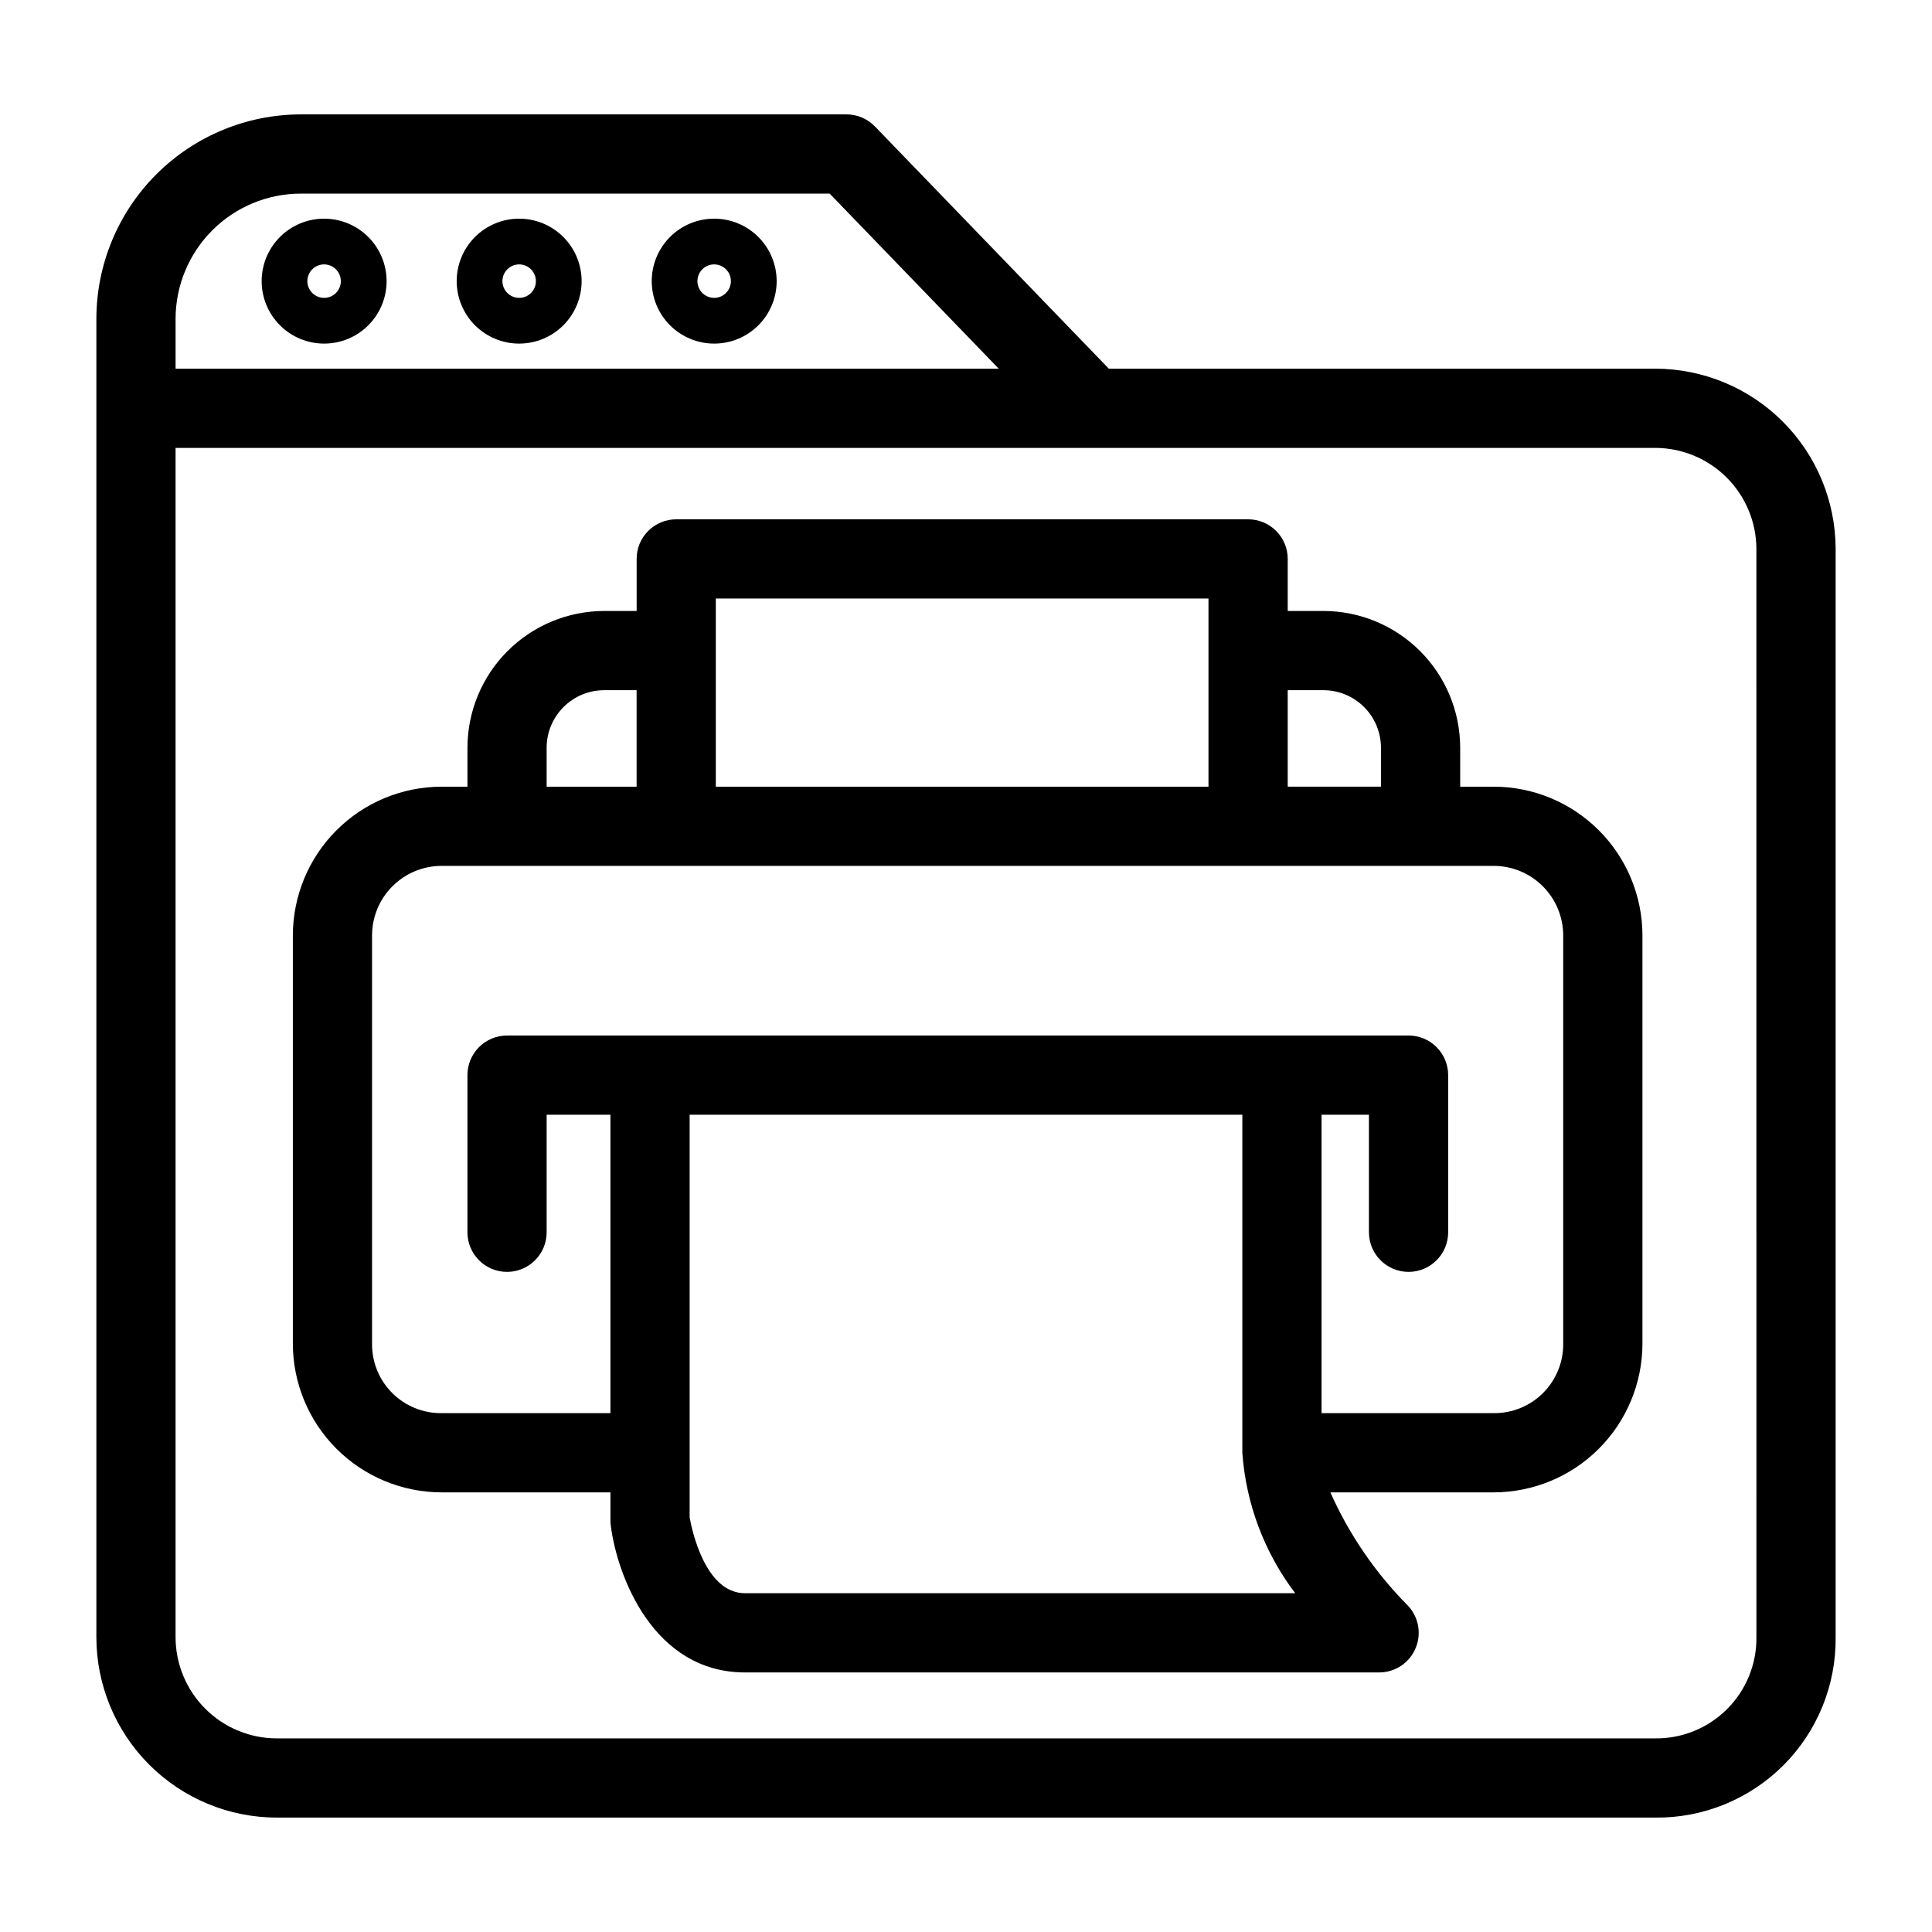 <?xml version="1.0" encoding="UTF-8"?>
<!-- Uploaded to: ICON Repo, www.iconrepo.com, Generator: ICON Repo Mixer Tools -->
<svg fill="#000000" width="800px" height="800px" version="1.1" viewBox="144 144 512 512" xmlns="http://www.w3.org/2000/svg">
 <g>
  <path d="m582.65 241.71h-144.79l-61.98-64.188v0.004c-1.977-2.051-4.703-3.211-7.551-3.211h-144.62c-14.359 0.02-28.129 5.731-38.285 15.887s-15.867 23.922-15.883 38.285v349.39c0.012 12.672 5.051 24.824 14.016 33.789 8.961 8.961 21.113 14.004 33.789 14.016h365.31c12.723 0.137 24.961-4.856 33.957-13.852 8.996-8.996 13.988-21.234 13.852-33.953v-288.37c-0.016-12.672-5.055-24.824-14.02-33.785-8.961-8.965-21.113-14.004-33.789-14.02zm-392.12-13.223c0.012-8.797 3.512-17.23 9.73-23.449 6.219-6.223 14.652-9.719 23.449-9.73h140.16l44.812 46.402h-218.15zm418.94 349.39c0.078 7.133-2.723 14-7.769 19.043-5.043 5.047-11.91 7.848-19.047 7.769h-365.31c-7.109-0.008-13.926-2.836-18.949-7.863-5.027-5.027-7.856-11.844-7.867-18.949v-315.18h392.12c7.109 0.012 13.926 2.84 18.949 7.863 5.027 5.027 7.856 11.844 7.867 18.949z"/>
  <path d="m229.89 201.95c-4.391 0-8.602 1.746-11.703 4.852s-4.844 7.316-4.844 11.707c0.004 4.391 1.75 8.598 4.856 11.703 3.102 3.102 7.312 4.844 11.703 4.844s8.602-1.746 11.703-4.848c3.106-3.106 4.848-7.316 4.848-11.707-0.004-4.391-1.75-8.602-4.856-11.703-3.106-3.106-7.316-4.848-11.707-4.848zm0 20.992c-1.797 0-3.414-1.082-4.102-2.742-0.688-1.656-0.309-3.566 0.961-4.836s3.18-1.648 4.836-0.961c1.66 0.684 2.742 2.305 2.742 4.098 0 1.18-0.469 2.309-1.301 3.141-0.832 0.832-1.961 1.301-3.137 1.301z"/>
  <path d="m281.58 201.95c-4.387 0-8.598 1.742-11.703 4.848-3.106 3.102-4.848 7.312-4.848 11.703s1.742 8.602 4.848 11.707 7.316 4.848 11.703 4.848c4.391 0 8.602-1.742 11.707-4.848 3.106-3.106 4.848-7.316 4.848-11.707-0.004-4.387-1.746-8.598-4.852-11.699-3.102-3.106-7.312-4.852-11.703-4.852zm0 20.992c-1.793-0.004-3.41-1.082-4.098-2.742-0.688-1.656-0.309-3.566 0.961-4.836 1.27-1.27 3.18-1.648 4.836-0.961 1.66 0.684 2.742 2.305 2.742 4.098-0.004 2.453-1.988 4.438-4.441 4.441z"/>
  <path d="m333.26 201.95c-4.391 0-8.602 1.746-11.703 4.852-3.102 3.106-4.844 7.316-4.84 11.707 0 4.391 1.746 8.598 4.852 11.703 3.106 3.102 7.312 4.844 11.703 4.844 4.391 0 8.602-1.746 11.703-4.848 3.106-3.106 4.848-7.316 4.848-11.707-0.004-4.391-1.75-8.602-4.856-11.703-3.106-3.106-7.316-4.848-11.707-4.848zm0 20.992c-1.797 0-3.414-1.082-4.102-2.742-0.688-1.656-0.309-3.566 0.961-4.836 1.27-1.27 3.18-1.648 4.84-0.961 1.656 0.684 2.738 2.305 2.738 4.098 0 1.18-0.469 2.309-1.301 3.141-0.832 0.832-1.961 1.301-3.137 1.301z"/>
  <path d="m539.84 352.48h-8.875v-10.332c-0.016-9.609-3.836-18.82-10.633-25.613-6.793-6.793-16.004-10.613-25.613-10.621h-9.461v-13.797c0.004-2.785-1.102-5.457-3.07-7.422-1.969-1.969-4.641-3.074-7.426-3.074h-151.55c-2.785 0-5.457 1.105-7.426 3.074-1.969 1.965-3.074 4.637-3.07 7.422v13.797h-8.59c-9.609 0.008-18.82 3.828-25.617 10.621-6.793 6.793-10.617 16.004-10.629 25.613v10.332h-6.856c-10.453 0.012-20.469 4.168-27.859 11.559-7.387 7.391-11.543 17.41-11.555 27.863v108.17c0.012 10.449 4.168 20.469 11.555 27.859 7.391 7.391 17.406 11.547 27.859 11.562h44.75v7.441c0 0.438 0.027 0.875 0.082 1.312 1.703 13.48 11.328 38.969 35.578 38.969h168.05c4.254 0 8.086-2.57 9.703-6.508 1.617-3.934 0.699-8.457-2.324-11.449-8.504-8.617-15.383-18.703-20.301-29.766h43.281c10.453-0.012 20.473-4.168 27.863-11.559s11.547-17.414 11.559-27.863v-108.17c-0.012-10.453-4.168-20.473-11.559-27.863-7.391-7.391-17.41-11.551-27.863-11.559zm-45.121-25.574c4.043 0.004 7.918 1.609 10.777 4.469 2.859 2.856 4.469 6.731 4.477 10.773v10.332h-24.715v-25.574zm-161.02-24.293h130.56v49.867h-130.56zm-44.832 39.535h-0.004c0.008-4.043 1.617-7.918 4.477-10.773 2.859-2.859 6.734-4.465 10.777-4.469h8.59v25.574h-23.844zm52.562 224.07c-10.617 0-14.113-16.953-14.668-20.109v-106.69h146.47v89.574c0.961 13.504 5.832 26.438 14.012 37.227zm216.84-66.152c0.051 4.902-1.875 9.621-5.34 13.09-3.469 3.465-8.188 5.391-13.09 5.34h-45.613v-79.078h12.555v31.148h0.004c0 5.797 4.699 10.496 10.496 10.496s10.496-4.699 10.496-10.496v-41.645c0-2.785-1.105-5.457-3.074-7.426s-4.641-3.074-7.422-3.07h-238.91c-2.785-0.004-5.453 1.102-7.422 3.07s-3.074 4.641-3.074 7.426v41.645c0 5.797 4.699 10.496 10.496 10.496s10.496-4.699 10.496-10.496v-31.148h16.902v79.078h-44.75c-4.902 0.051-9.621-1.875-13.086-5.344-3.465-3.465-5.391-8.184-5.336-13.086v-108.17c0.008-4.887 1.949-9.57 5.402-13.023 3.453-3.457 8.133-5.398 13.02-5.406h278.82c4.887 0.004 9.57 1.949 13.023 5.406 3.453 3.453 5.398 8.137 5.406 13.023z"/>
 </g>
</svg>